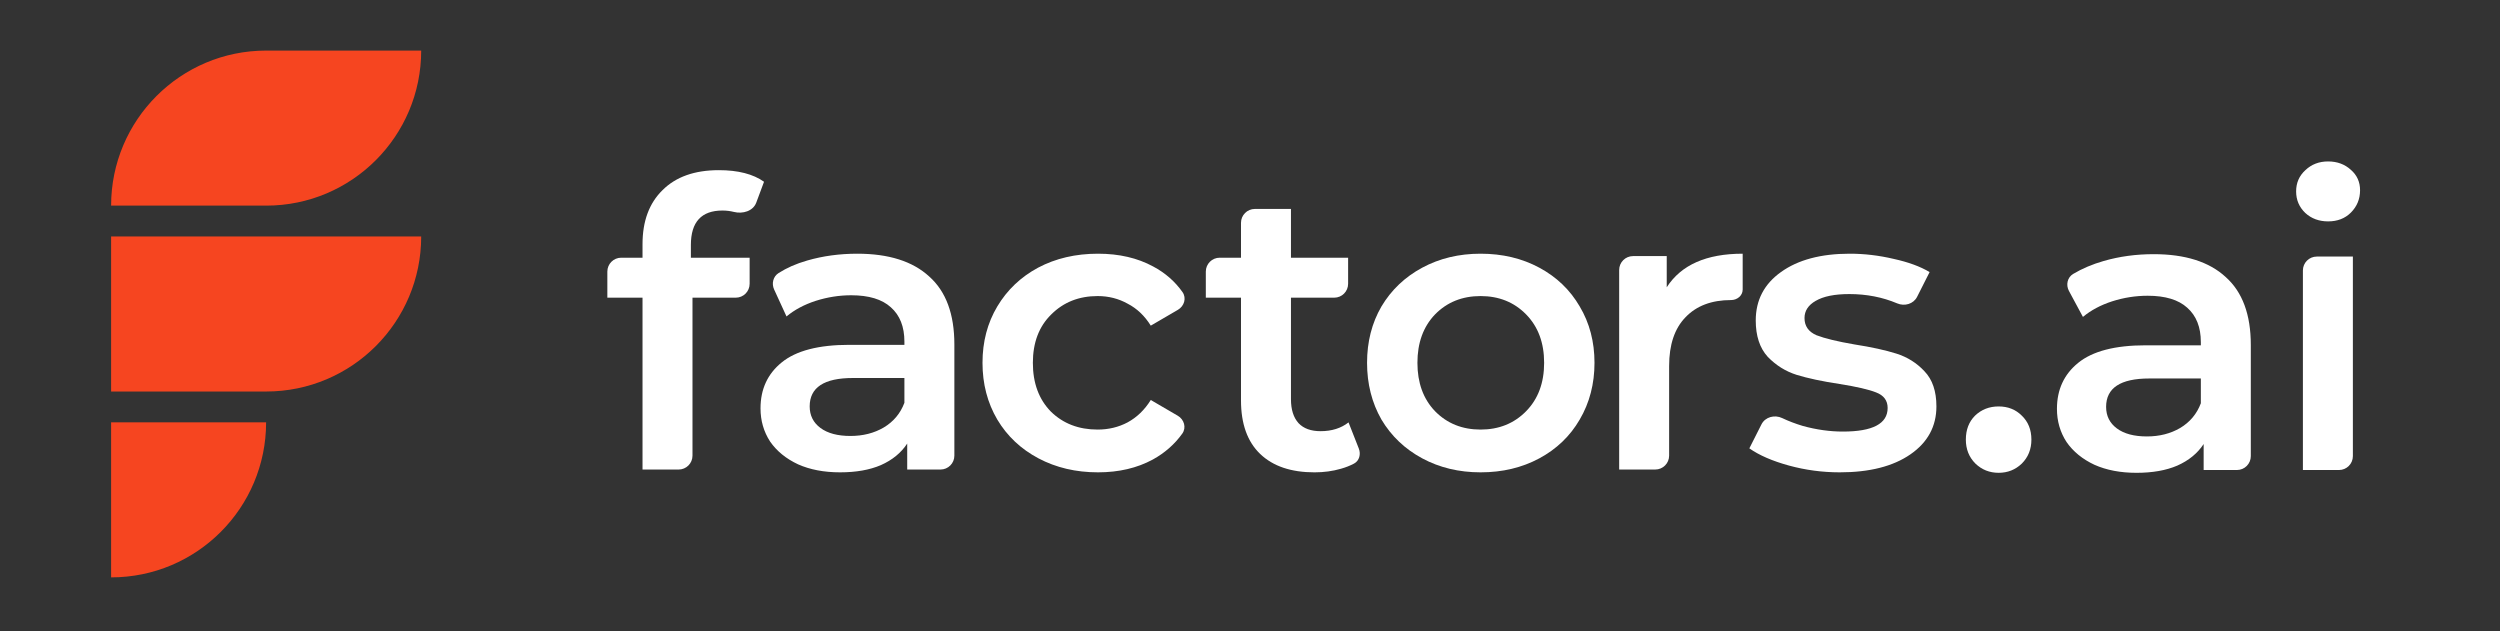 <svg xmlns="http://www.w3.org/2000/svg" width="198px" height="50px" viewBox="0 0 198 50" fill="none" transform="rotate(0) scale(1, 1)"><rect x="0" y="0" width="198" height="50" fill="#333333" stroke="none"/><g clip-path="url(#clip0_1209_3914)"><path d="M8.8 33.449H21.076C21.076 40.229 15.579 45.728 8.8 45.728V33.449Z" fill="#f64520"></path><path d="M8.8 18.729H33.359C33.359 25.511 27.861 31.008 21.079 31.008H8.8V18.729Z" fill="#f64520"></path><path d="M8.8 16.286C8.8 9.504 14.297 4.006 21.079 4.006H33.359C33.359 10.788 27.861 16.286 21.079 16.286H8.8Z" fill="#f64520"></path></g><g clip-path="url(#clip1_1209_3914)"><g clip-path="url(#clip2_1209_3914)"><path d="M57.219 16.674C55.552 16.674 54.718 17.582 54.718 19.397V20.41H59.371V22.476C59.371 23.084 58.88 23.576 58.272 23.576H54.845V36.089C54.845 36.696 54.352 37.188 53.745 37.188H50.888V23.576H48.102V21.509C48.102 20.902 48.594 20.41 49.201 20.41H50.888V19.334C50.888 17.519 51.415 16.094 52.471 15.06C53.526 14.005 55.014 13.477 56.934 13.477C58.454 13.477 59.646 13.783 60.511 14.395L59.895 16.05C59.645 16.721 58.824 16.96 58.13 16.786C57.834 16.712 57.531 16.674 57.219 16.674Z" fill="#ffffff"></path><path d="M67.894 20.093C70.384 20.093 72.284 20.694 73.592 21.897C74.921 23.079 75.586 24.873 75.586 27.279V36.088C75.586 36.695 75.094 37.187 74.487 37.187H71.851V35.13C71.365 35.868 70.669 36.438 69.761 36.839C68.875 37.219 67.799 37.409 66.533 37.409C65.266 37.409 64.158 37.198 63.209 36.776C62.259 36.333 61.52 35.731 60.993 34.971C60.486 34.191 60.233 33.315 60.233 32.344C60.233 30.824 60.792 29.611 61.911 28.703C63.05 27.775 64.834 27.311 67.261 27.311H71.629V27.057C71.629 25.875 71.27 24.968 70.553 24.335C69.856 23.702 68.812 23.385 67.419 23.385C66.469 23.385 65.53 23.533 64.602 23.828C63.694 24.124 62.924 24.535 62.291 25.063L61.311 22.928C61.096 22.461 61.23 21.899 61.665 21.625C62.324 21.21 63.028 20.893 63.937 20.631C65.182 20.272 66.501 20.093 67.894 20.093ZM67.356 34.528C68.347 34.528 69.223 34.306 69.983 33.863C70.764 33.399 71.313 32.745 71.629 31.901V29.938H67.546C65.266 29.938 64.127 30.687 64.127 32.186C64.127 32.903 64.412 33.473 64.981 33.895C65.551 34.317 66.343 34.528 67.356 34.528Z" fill="#ffffff"></path><path d="M86.963 37.409C85.212 37.409 83.639 37.039 82.246 36.301C80.853 35.562 79.767 34.539 78.986 33.23C78.205 31.901 77.814 30.402 77.814 28.735C77.814 27.068 78.205 25.58 78.986 24.271C79.767 22.963 80.843 21.939 82.215 21.201C83.608 20.462 85.191 20.093 86.963 20.093C88.63 20.093 90.087 20.43 91.332 21.106C92.285 21.614 93.059 22.29 93.654 23.134C93.988 23.608 93.791 24.245 93.291 24.537L91.142 25.791C90.656 25.01 90.044 24.43 89.306 24.05C88.588 23.649 87.797 23.448 86.932 23.448C85.454 23.448 84.23 23.934 83.259 24.904C82.289 25.854 81.803 27.131 81.803 28.735C81.803 30.339 82.278 31.626 83.228 32.597C84.198 33.547 85.433 34.022 86.932 34.022C87.797 34.022 88.588 33.832 89.306 33.452C90.044 33.051 90.656 32.46 91.142 31.679L93.279 32.926C93.784 33.22 93.978 33.867 93.637 34.342C93.031 35.188 92.252 35.872 91.3 36.396C90.055 37.071 88.609 37.409 86.963 37.409Z" fill="#ffffff"></path><path d="M107.618 35.525C107.792 35.969 107.665 36.487 107.244 36.713C106.93 36.88 106.583 37.018 106.201 37.125C105.547 37.315 104.851 37.41 104.112 37.41C102.255 37.41 100.82 36.925 99.807 35.954C98.794 34.983 98.287 33.569 98.287 31.712V23.576H95.501V21.509C95.501 20.902 95.993 20.41 96.601 20.41H98.287V17.648C98.287 17.04 98.779 16.548 99.386 16.548H102.244V20.41H106.771V22.477C106.771 23.084 106.279 23.576 105.672 23.576H102.244V31.617C102.244 32.44 102.445 33.073 102.846 33.516C103.247 33.938 103.827 34.149 104.587 34.149C105.473 34.149 106.212 33.917 106.803 33.453L107.618 35.525Z" fill="#ffffff"></path><path d="M117.262 37.409C115.552 37.409 114.012 37.039 112.64 36.301C111.268 35.562 110.192 34.539 109.411 33.23C108.651 31.901 108.271 30.402 108.271 28.735C108.271 27.068 108.651 25.58 109.411 24.271C110.192 22.963 111.268 21.939 112.64 21.201C114.012 20.462 115.552 20.093 117.262 20.093C118.993 20.093 120.544 20.462 121.915 21.201C123.287 21.939 124.353 22.963 125.113 24.271C125.894 25.58 126.284 27.068 126.284 28.735C126.284 30.402 125.894 31.901 125.113 33.23C124.353 34.539 123.287 35.562 121.915 36.301C120.544 37.039 118.993 37.409 117.262 37.409ZM117.262 34.022C118.718 34.022 119.921 33.536 120.871 32.565C121.821 31.595 122.295 30.318 122.295 28.735C122.295 27.152 121.821 25.875 120.871 24.904C119.921 23.934 118.718 23.448 117.262 23.448C115.806 23.448 114.603 23.934 113.653 24.904C112.724 25.875 112.26 27.152 112.26 28.735C112.26 30.318 112.724 31.595 113.653 32.565C114.603 33.536 115.806 34.022 117.262 34.022Z" fill="#ffffff"></path><path d="M132.005 22.752C133.145 20.979 135.15 20.093 138.02 20.093V22.936C138.02 23.416 137.582 23.765 137.102 23.765C135.561 23.765 134.358 24.219 133.493 25.126C132.628 26.012 132.195 27.3 132.195 28.988V36.088C132.195 36.695 131.703 37.187 131.096 37.187H128.238V21.382C128.238 20.775 128.73 20.283 129.337 20.283H132.005V22.752Z" fill="#ffffff"></path><path d="M145.702 37.409C144.331 37.409 142.991 37.23 141.682 36.871C140.374 36.512 139.329 36.058 138.548 35.51L139.508 33.609C139.806 33.02 140.551 32.827 141.147 33.111C141.647 33.35 142.195 33.558 142.79 33.737C143.866 34.032 144.922 34.18 145.956 34.18C148.319 34.18 149.501 33.557 149.501 32.312C149.501 31.721 149.195 31.31 148.583 31.078C147.992 30.845 147.032 30.624 145.702 30.413C144.31 30.202 143.17 29.959 142.284 29.685C141.418 29.41 140.658 28.935 140.004 28.26C139.371 27.564 139.055 26.604 139.055 25.379C139.055 23.776 139.719 22.499 141.049 21.549C142.4 20.578 144.215 20.093 146.494 20.093C147.655 20.093 148.815 20.23 149.976 20.504C151.137 20.758 152.086 21.106 152.825 21.549L151.834 23.51C151.548 24.077 150.844 24.277 150.26 24.029C149.099 23.537 147.833 23.29 146.462 23.29C145.301 23.29 144.415 23.47 143.803 23.828C143.212 24.166 142.917 24.62 142.917 25.189C142.917 25.823 143.233 26.276 143.866 26.551C144.521 26.804 145.523 27.047 146.874 27.279C148.224 27.49 149.332 27.733 150.198 28.007C151.063 28.281 151.802 28.745 152.414 29.4C153.047 30.054 153.364 30.983 153.364 32.186C153.364 33.768 152.678 35.035 151.306 35.984C149.934 36.934 148.066 37.409 145.702 37.409Z" fill="#ffffff"></path><path d="M158.291 37.446C157.574 37.446 156.961 37.203 156.455 36.717C155.948 36.211 155.695 35.578 155.695 34.818C155.695 34.037 155.937 33.404 156.423 32.919C156.93 32.433 157.553 32.19 158.291 32.19C159.03 32.19 159.641 32.433 160.126 32.919C160.633 33.404 160.887 34.037 160.887 34.818C160.887 35.578 160.633 36.211 160.126 36.717C159.62 37.203 159.009 37.446 158.291 37.446Z" fill="#ffffff"></path><path d="M170.571 20.13C173.062 20.13 174.961 20.732 176.269 21.935C177.599 23.117 178.264 24.91 178.264 27.316V36.126C178.264 36.733 177.772 37.225 177.165 37.225H174.529V35.167C174.043 35.906 173.346 36.476 172.439 36.877C171.553 37.257 170.476 37.447 169.21 37.447C167.944 37.447 166.836 37.236 165.886 36.813C164.937 36.37 164.198 35.769 163.67 35.009C163.163 34.228 162.91 33.352 162.91 32.381C162.91 30.862 163.47 29.648 164.588 28.741C165.728 27.812 167.511 27.348 169.938 27.348H174.307V27.095C174.307 25.913 173.948 25.006 173.23 24.372C172.534 23.739 171.489 23.423 170.097 23.423C169.146 23.423 168.208 23.57 167.279 23.866C166.372 24.161 165.601 24.573 164.968 25.1L163.862 23.046C163.605 22.57 163.73 21.972 164.195 21.695C164.907 21.27 165.714 20.928 166.614 20.669C167.86 20.31 169.178 20.13 170.571 20.13ZM170.034 34.566C171.025 34.566 171.901 34.344 172.661 33.901C173.442 33.437 173.99 32.782 174.307 31.938V29.976H170.223C167.944 29.976 166.804 30.725 166.804 32.223C166.804 32.941 167.089 33.511 167.659 33.933C168.229 34.355 169.02 34.566 170.034 34.566Z" fill="#ffffff"></path><path d="M182.39 21.419C182.39 20.812 182.883 20.32 183.489 20.32H186.348V36.125C186.348 36.732 185.856 37.225 185.249 37.225H182.39V21.419ZM184.385 17.534C183.668 17.534 183.066 17.312 182.581 16.869C182.095 16.405 181.853 15.835 181.853 15.16C181.853 14.485 182.095 13.925 182.581 13.482C183.066 13.018 183.668 12.786 184.385 12.786C185.102 12.786 185.704 13.007 186.189 13.45C186.675 13.873 186.917 14.411 186.917 15.065C186.917 15.761 186.675 16.352 186.189 16.838C185.725 17.302 185.124 17.534 184.385 17.534Z" fill="#ffffff"></path></g></g><defs><clipPath id="clip0_1209_3914"><rect width="40.262" height="48.753" fill="#ffffff" transform="translate(0.947 0.491)"></rect></clipPath><clipPath id="clip1_1209_3914"><rect width="156.225" height="48.753" fill="#ffffff" transform="translate(41.21 0.491)"></rect></clipPath><clipPath id="clip2_1209_3914"><rect width="156.225" height="48.753" fill="#ffffff" transform="translate(41.21 0.491)"></rect></clipPath></defs></svg>